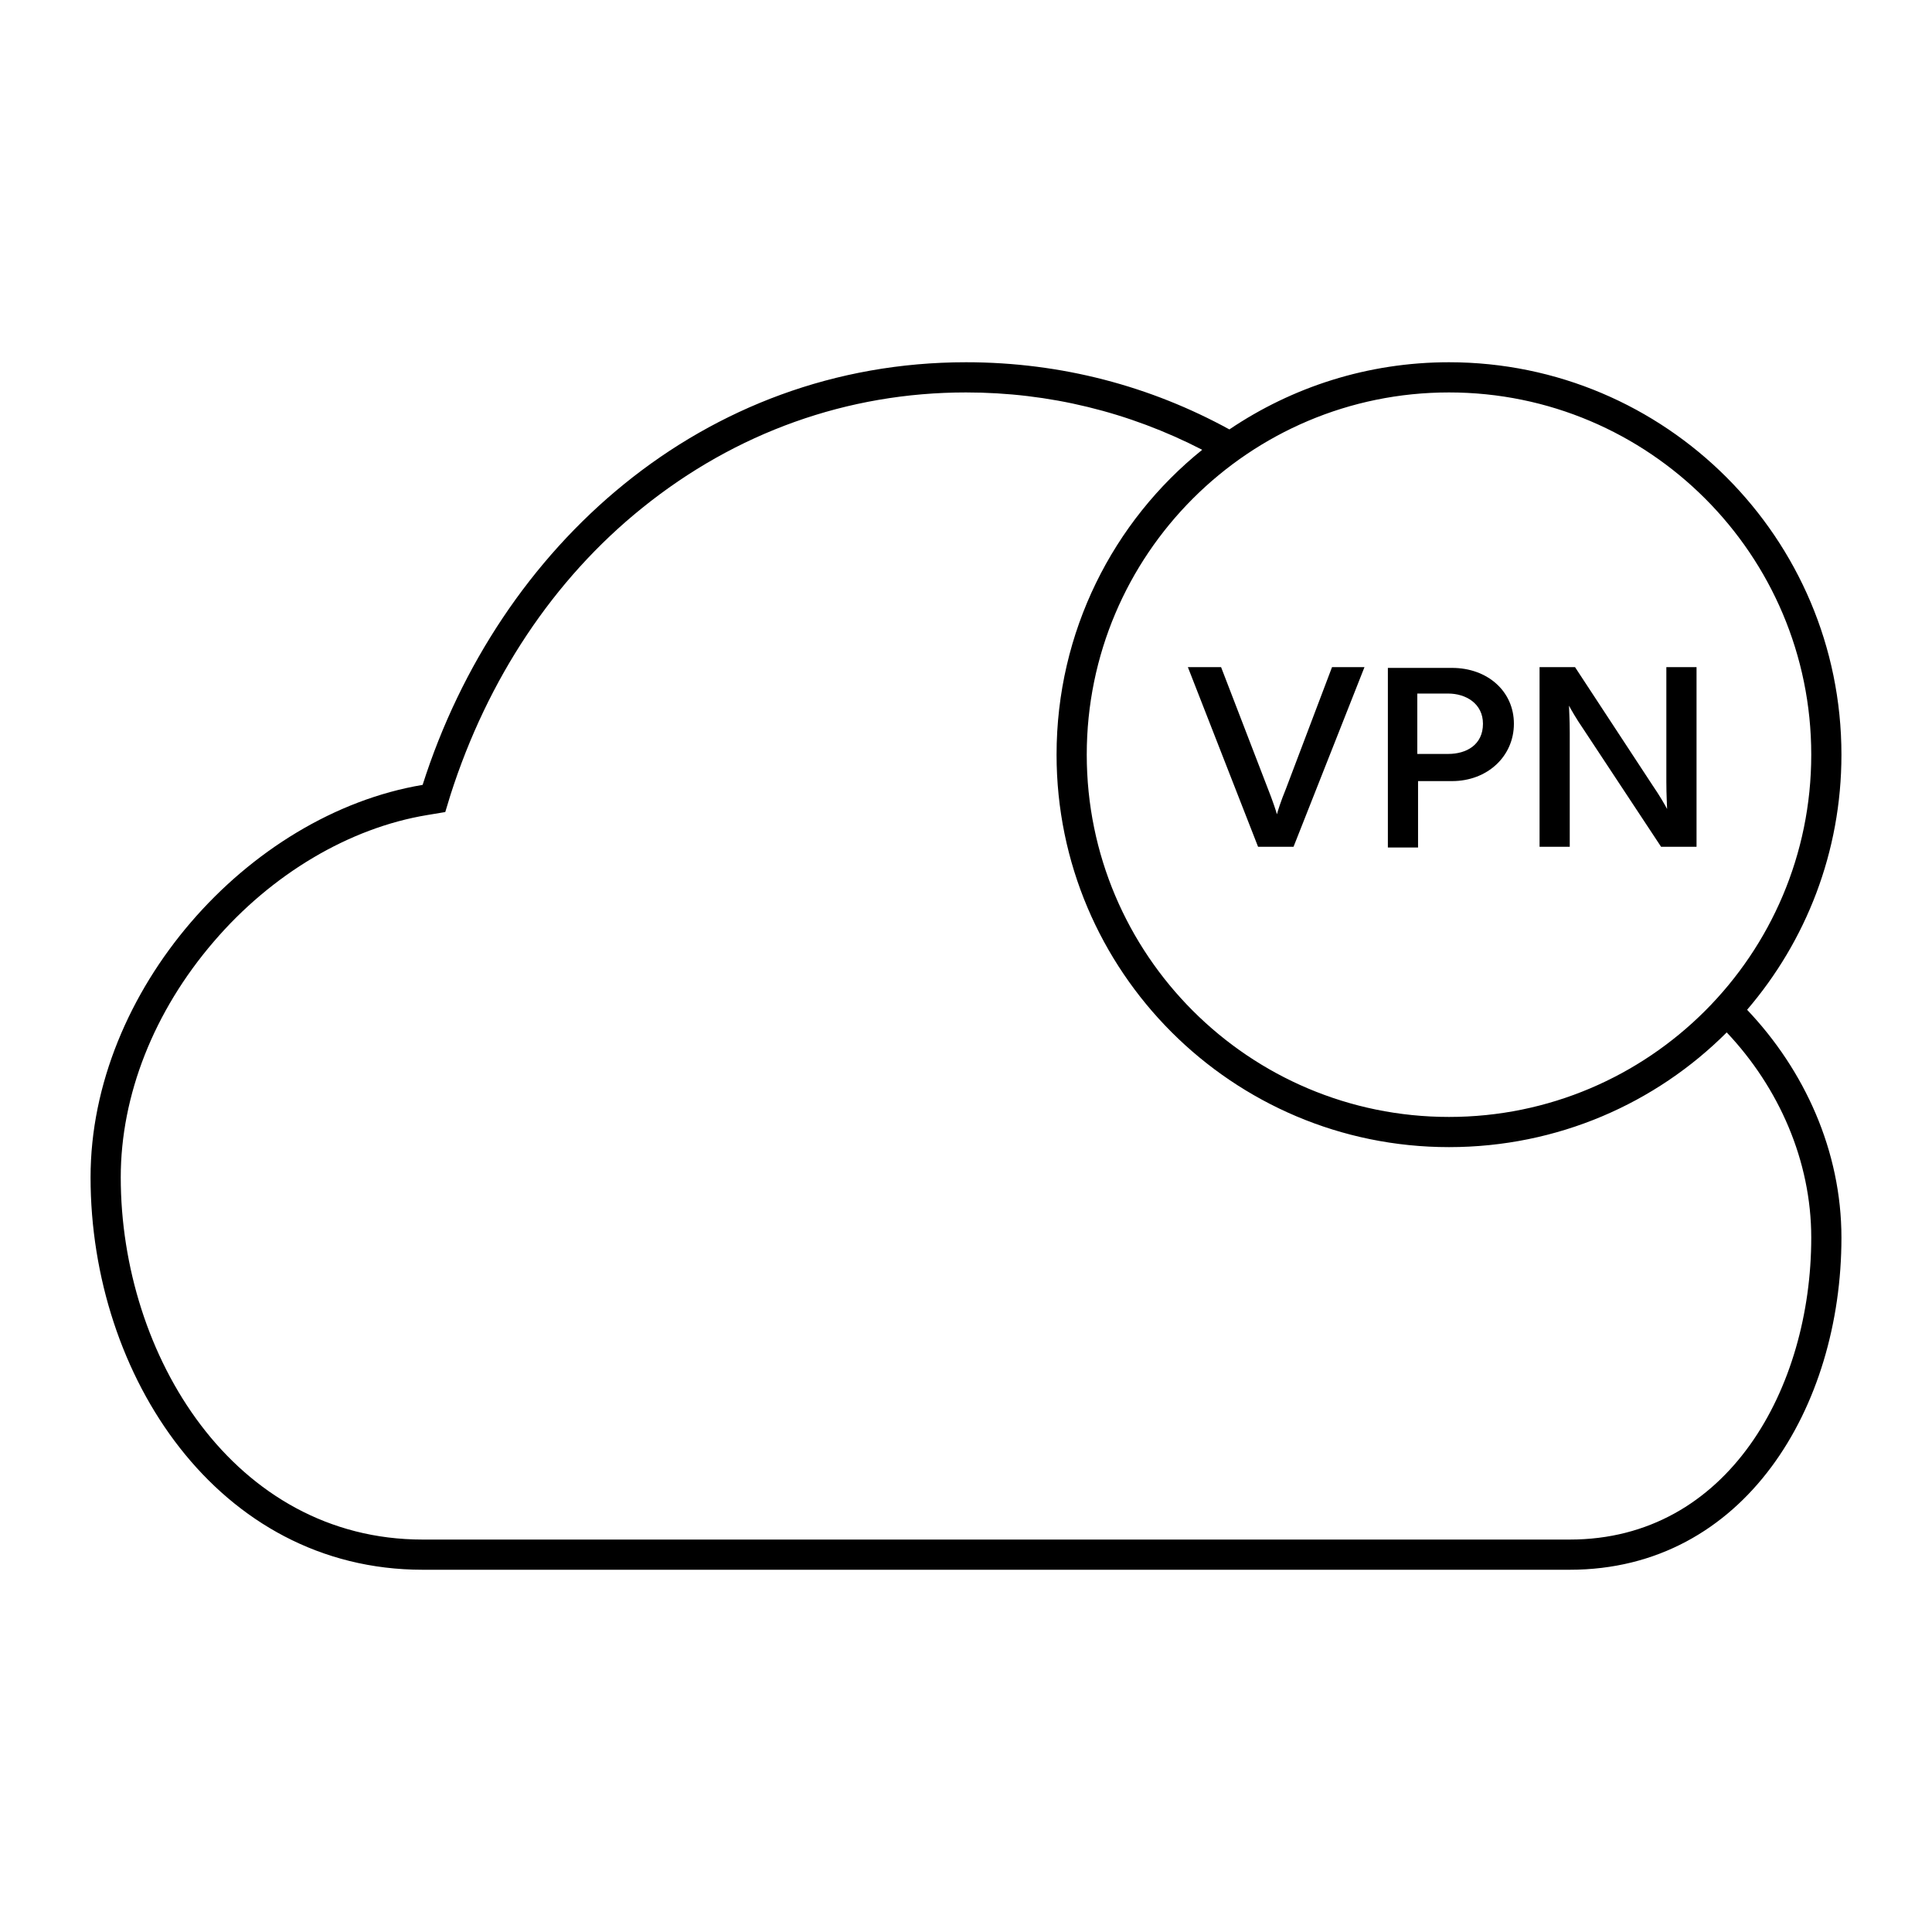 <?xml version="1.0" encoding="utf-8"?>
<!-- Generator: Adobe Illustrator 25.4.1, SVG Export Plug-In . SVG Version: 6.00 Build 0)  -->
<svg version="1.1" id="Icon" xmlns="http://www.w3.org/2000/svg" xmlns:xlink="http://www.w3.org/1999/xlink" x="0px" y="0px"
	 width="256px" height="256px" viewBox="0 0 256 256" enable-background="new 0 0 256 256" xml:space="preserve">
<g>
	<path d="M244,100c0-28.7-23.3-52-52-52c-10.8,0-20.8,3.3-29.1,8.9C152.5,51.2,140.7,48,128,48c-34.8,0-61.9,24.3-72,56
		c-23.2,3.9-44,27.3-44,52c0,26.3,16.9,52,44,52h72h80c23.2,0,36-21.6,36-44c0-11.5-4.9-22.2-12.5-30.2
		C239.3,124.7,244,112.9,244,100z M240,100c0,26.5-21.5,48-48,48s-48-21.5-48-48s21.5-48,48-48S240,73.5,240,100z M240,164
		c0,19.9-11,40-32,40h-80H56c-25,0-40-24.4-40-48c0-10.9,4.4-22,12.3-31.2c7.7-9,18-15.1,28.3-16.8l2.4-0.4l0.7-2.3
		c4.9-15.3,13.6-28.5,25.4-38C97.5,57.3,112.3,52,128,52c11,0,21.6,2.6,31.3,7.6C147.5,69.1,140,83.7,140,100c0,28.7,23.3,52,52,52
		c14.4,0,27.4-5.8,36.8-15.2C235.7,144.1,240,153.8,240,164z"/>
	<path d="M166.7,112.2h4.7l9.4-23.8h-4.3l-6.1,16.1c-0.7,1.7-1.1,3-1.2,3.4c-0.1-0.4-0.6-1.9-1.2-3.4l-6.2-16.1h-4.4L166.7,112.2z"
		/>
	<path d="M187.8,103.5h4.6c4.7,0,8.2-3.3,8.2-7.6c0-4.3-3.5-7.4-8.2-7.4h-8.5v23.8h4V103.5z M187.8,91.9h4.1c2.3,0,4.6,1.3,4.6,4
		c0,2.8-2.2,4-4.6,4h-4.1V91.9z"/>
	<path d="M208,97.1c0-1.8-0.1-3.2-0.1-3.6c0.2,0.4,1,1.8,1.9,3.1l10.3,15.6h4.7V88.4h-4v15.2c0,1.8,0.1,3.2,0.1,3.6
		c-0.2-0.4-1-1.8-1.9-3.1l-10.3-15.7H204v23.8h4V97.1z"/>
</g>
</svg>
